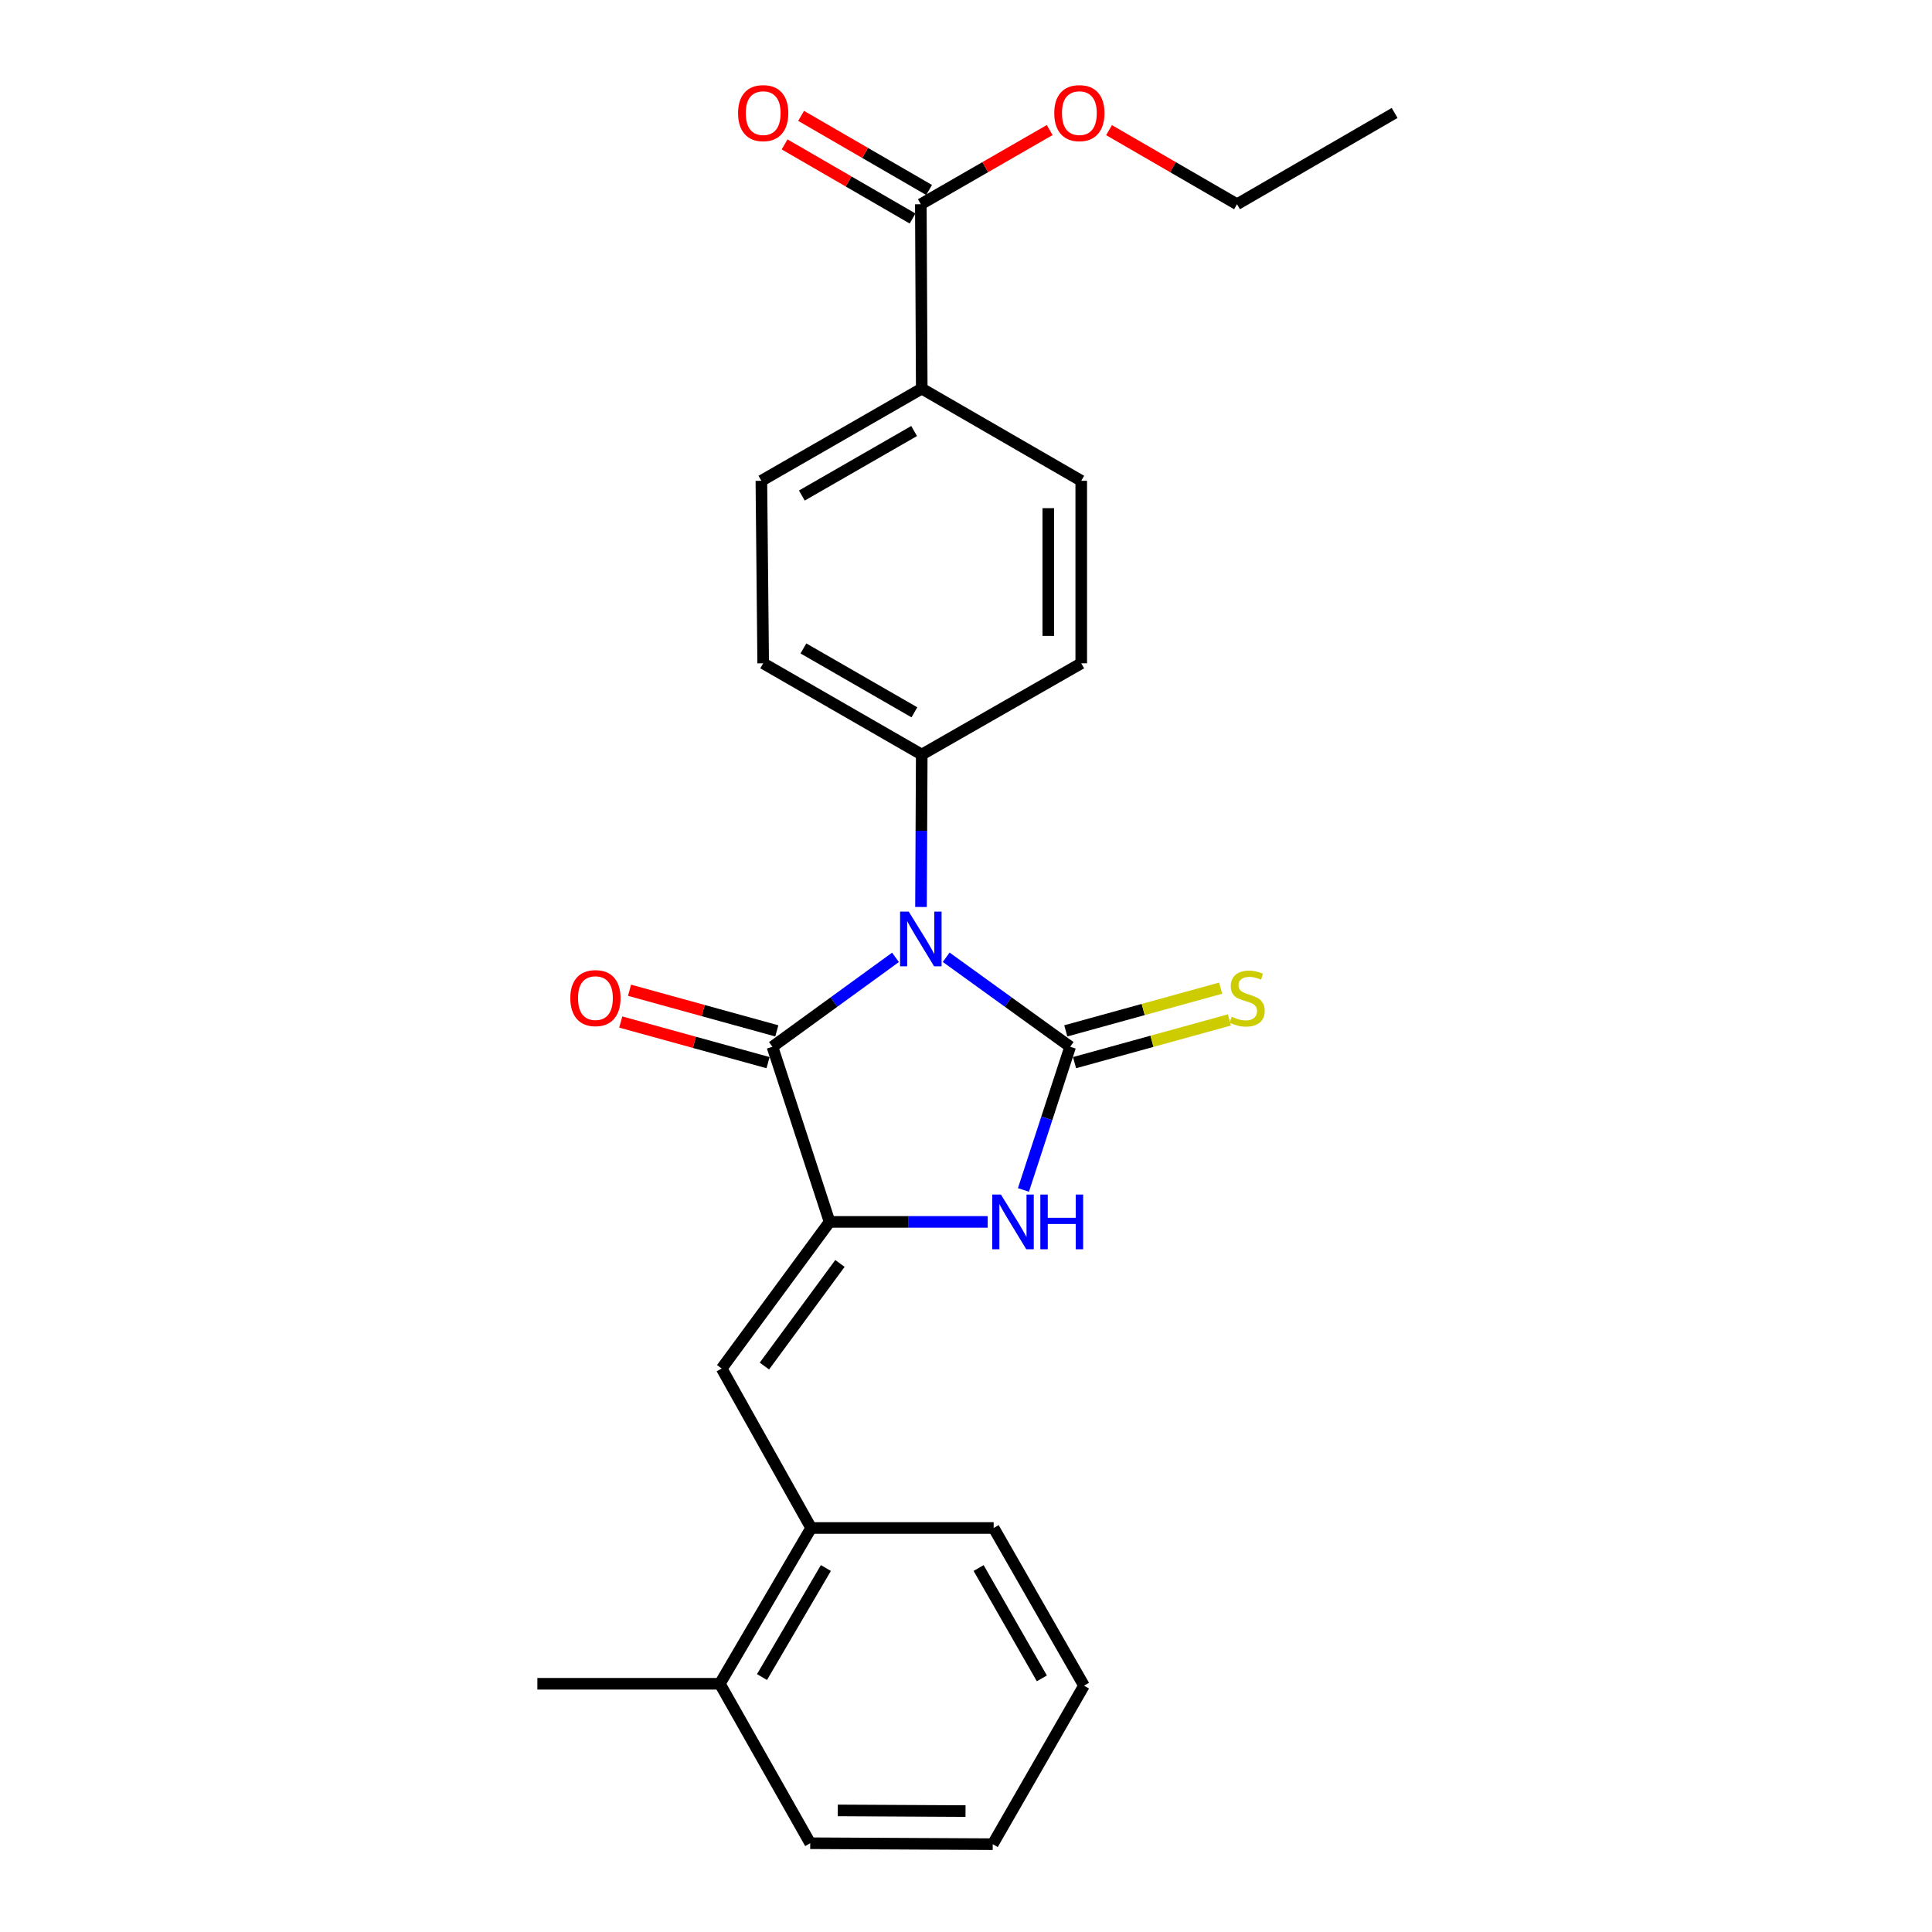 <?xml version='1.0' encoding='iso-8859-1'?>
<svg version='1.1' baseProfile='full'
              xmlns='http://www.w3.org/2000/svg'
                      xmlns:rdkit='http://www.rdkit.org/xml'
                      xmlns:xlink='http://www.w3.org/1999/xlink'
                  xml:space='preserve'
width='1000px' height='1000px' viewBox='0 0 1000 1000'>
<!-- END OF HEADER -->
<rect style='opacity:1.0;fill:#FFFFFF;stroke:none' width='1000' height='1000' x='0' y='0'> </rect>
<path class='bond-0' d='M 489.743,495.473 L 521.829,518.637' style='fill:none;fill-rule:evenodd;stroke:#0000FF;stroke-width:6px;stroke-linecap:butt;stroke-linejoin:miter;stroke-opacity:1' />
<path class='bond-0' d='M 521.829,518.637 L 553.915,541.8' style='fill:none;fill-rule:evenodd;stroke:#000000;stroke-width:6px;stroke-linecap:butt;stroke-linejoin:miter;stroke-opacity:1' />
<path class='bond-2' d='M 463.507,495.526 L 431.658,518.663' style='fill:none;fill-rule:evenodd;stroke:#0000FF;stroke-width:6px;stroke-linecap:butt;stroke-linejoin:miter;stroke-opacity:1' />
<path class='bond-2' d='M 431.658,518.663 L 399.808,541.8' style='fill:none;fill-rule:evenodd;stroke:#000000;stroke-width:6px;stroke-linecap:butt;stroke-linejoin:miter;stroke-opacity:1' />
<path class='bond-5' d='M 476.702,469.454 L 476.898,430.009' style='fill:none;fill-rule:evenodd;stroke:#0000FF;stroke-width:6px;stroke-linecap:butt;stroke-linejoin:miter;stroke-opacity:1' />
<path class='bond-5' d='M 476.898,430.009 L 477.094,390.565' style='fill:none;fill-rule:evenodd;stroke:#000000;stroke-width:6px;stroke-linecap:butt;stroke-linejoin:miter;stroke-opacity:1' />
<path class='bond-3' d='M 553.915,541.8 L 541.825,578.857' style='fill:none;fill-rule:evenodd;stroke:#000000;stroke-width:6px;stroke-linecap:butt;stroke-linejoin:miter;stroke-opacity:1' />
<path class='bond-3' d='M 541.825,578.857 L 529.735,615.914' style='fill:none;fill-rule:evenodd;stroke:#0000FF;stroke-width:6px;stroke-linecap:butt;stroke-linejoin:miter;stroke-opacity:1' />
<path class='bond-6' d='M 556.183,550.023 L 596.262,538.97' style='fill:none;fill-rule:evenodd;stroke:#000000;stroke-width:6px;stroke-linecap:butt;stroke-linejoin:miter;stroke-opacity:1' />
<path class='bond-6' d='M 596.262,538.97 L 636.342,527.916' style='fill:none;fill-rule:evenodd;stroke:#CCCC00;stroke-width:6px;stroke-linecap:butt;stroke-linejoin:miter;stroke-opacity:1' />
<path class='bond-6' d='M 551.647,533.578 L 591.727,522.525' style='fill:none;fill-rule:evenodd;stroke:#000000;stroke-width:6px;stroke-linecap:butt;stroke-linejoin:miter;stroke-opacity:1' />
<path class='bond-6' d='M 591.727,522.525 L 631.806,511.471' style='fill:none;fill-rule:evenodd;stroke:#CCCC00;stroke-width:6px;stroke-linecap:butt;stroke-linejoin:miter;stroke-opacity:1' />
<path class='bond-1' d='M 429.396,632.458 L 399.808,541.8' style='fill:none;fill-rule:evenodd;stroke:#000000;stroke-width:6px;stroke-linecap:butt;stroke-linejoin:miter;stroke-opacity:1' />
<path class='bond-4' d='M 429.396,632.458 L 373.538,708.331' style='fill:none;fill-rule:evenodd;stroke:#000000;stroke-width:6px;stroke-linecap:butt;stroke-linejoin:miter;stroke-opacity:1' />
<path class='bond-4' d='M 434.755,653.952 L 395.654,707.064' style='fill:none;fill-rule:evenodd;stroke:#000000;stroke-width:6px;stroke-linecap:butt;stroke-linejoin:miter;stroke-opacity:1' />
<path class='bond-25' d='M 429.396,632.458 L 470.31,632.458' style='fill:none;fill-rule:evenodd;stroke:#000000;stroke-width:6px;stroke-linecap:butt;stroke-linejoin:miter;stroke-opacity:1' />
<path class='bond-25' d='M 470.31,632.458 L 511.224,632.458' style='fill:none;fill-rule:evenodd;stroke:#0000FF;stroke-width:6px;stroke-linecap:butt;stroke-linejoin:miter;stroke-opacity:1' />
<path class='bond-9' d='M 402.076,533.578 L 363.957,523.065' style='fill:none;fill-rule:evenodd;stroke:#000000;stroke-width:6px;stroke-linecap:butt;stroke-linejoin:miter;stroke-opacity:1' />
<path class='bond-9' d='M 363.957,523.065 L 325.837,512.553' style='fill:none;fill-rule:evenodd;stroke:#FF0000;stroke-width:6px;stroke-linecap:butt;stroke-linejoin:miter;stroke-opacity:1' />
<path class='bond-9' d='M 397.541,550.023 L 359.421,539.51' style='fill:none;fill-rule:evenodd;stroke:#000000;stroke-width:6px;stroke-linecap:butt;stroke-linejoin:miter;stroke-opacity:1' />
<path class='bond-9' d='M 359.421,539.51 L 321.302,528.997' style='fill:none;fill-rule:evenodd;stroke:#FF0000;stroke-width:6px;stroke-linecap:butt;stroke-linejoin:miter;stroke-opacity:1' />
<path class='bond-8' d='M 373.538,708.331 L 419.843,790.886' style='fill:none;fill-rule:evenodd;stroke:#000000;stroke-width:6px;stroke-linecap:butt;stroke-linejoin:miter;stroke-opacity:1' />
<path class='bond-12' d='M 477.094,390.565 L 559.649,343.322' style='fill:none;fill-rule:evenodd;stroke:#000000;stroke-width:6px;stroke-linecap:butt;stroke-linejoin:miter;stroke-opacity:1' />
<path class='bond-13' d='M 477.094,390.565 L 395.023,343.322' style='fill:none;fill-rule:evenodd;stroke:#000000;stroke-width:6px;stroke-linecap:butt;stroke-linejoin:miter;stroke-opacity:1' />
<path class='bond-13' d='M 473.294,368.695 L 415.844,335.624' style='fill:none;fill-rule:evenodd;stroke:#000000;stroke-width:6px;stroke-linecap:butt;stroke-linejoin:miter;stroke-opacity:1' />
<path class='bond-7' d='M 476.62,105.713 L 477.094,201.147' style='fill:none;fill-rule:evenodd;stroke:#000000;stroke-width:6px;stroke-linecap:butt;stroke-linejoin:miter;stroke-opacity:1' />
<path class='bond-11' d='M 480.894,98.332 L 447.774,79.156' style='fill:none;fill-rule:evenodd;stroke:#000000;stroke-width:6px;stroke-linecap:butt;stroke-linejoin:miter;stroke-opacity:1' />
<path class='bond-11' d='M 447.774,79.156 L 414.653,59.98' style='fill:none;fill-rule:evenodd;stroke:#FF0000;stroke-width:6px;stroke-linecap:butt;stroke-linejoin:miter;stroke-opacity:1' />
<path class='bond-11' d='M 472.346,113.095 L 439.226,93.919' style='fill:none;fill-rule:evenodd;stroke:#000000;stroke-width:6px;stroke-linecap:butt;stroke-linejoin:miter;stroke-opacity:1' />
<path class='bond-11' d='M 439.226,93.919 L 406.106,74.743' style='fill:none;fill-rule:evenodd;stroke:#FF0000;stroke-width:6px;stroke-linecap:butt;stroke-linejoin:miter;stroke-opacity:1' />
<path class='bond-17' d='M 476.62,105.713 L 509.967,86.515' style='fill:none;fill-rule:evenodd;stroke:#000000;stroke-width:6px;stroke-linecap:butt;stroke-linejoin:miter;stroke-opacity:1' />
<path class='bond-17' d='M 509.967,86.515 L 543.315,67.317' style='fill:none;fill-rule:evenodd;stroke:#FF0000;stroke-width:6px;stroke-linecap:butt;stroke-linejoin:miter;stroke-opacity:1' />
<path class='bond-14' d='M 419.843,790.886 L 372.6,871.517' style='fill:none;fill-rule:evenodd;stroke:#000000;stroke-width:6px;stroke-linecap:butt;stroke-linejoin:miter;stroke-opacity:1' />
<path class='bond-14' d='M 427.475,811.604 L 394.405,868.046' style='fill:none;fill-rule:evenodd;stroke:#000000;stroke-width:6px;stroke-linecap:butt;stroke-linejoin:miter;stroke-opacity:1' />
<path class='bond-18' d='M 419.843,790.886 L 514.32,790.886' style='fill:none;fill-rule:evenodd;stroke:#000000;stroke-width:6px;stroke-linecap:butt;stroke-linejoin:miter;stroke-opacity:1' />
<path class='bond-10' d='M 477.094,201.147 L 394.084,248.855' style='fill:none;fill-rule:evenodd;stroke:#000000;stroke-width:6px;stroke-linecap:butt;stroke-linejoin:miter;stroke-opacity:1' />
<path class='bond-10' d='M 473.143,223.094 L 415.036,256.489' style='fill:none;fill-rule:evenodd;stroke:#000000;stroke-width:6px;stroke-linecap:butt;stroke-linejoin:miter;stroke-opacity:1' />
<path class='bond-26' d='M 477.094,201.147 L 559.649,248.855' style='fill:none;fill-rule:evenodd;stroke:#000000;stroke-width:6px;stroke-linecap:butt;stroke-linejoin:miter;stroke-opacity:1' />
<path class='bond-16' d='M 559.649,343.322 L 559.649,248.855' style='fill:none;fill-rule:evenodd;stroke:#000000;stroke-width:6px;stroke-linecap:butt;stroke-linejoin:miter;stroke-opacity:1' />
<path class='bond-16' d='M 542.59,329.152 L 542.59,263.025' style='fill:none;fill-rule:evenodd;stroke:#000000;stroke-width:6px;stroke-linecap:butt;stroke-linejoin:miter;stroke-opacity:1' />
<path class='bond-15' d='M 395.023,343.322 L 394.084,248.855' style='fill:none;fill-rule:evenodd;stroke:#000000;stroke-width:6px;stroke-linecap:butt;stroke-linejoin:miter;stroke-opacity:1' />
<path class='bond-19' d='M 372.6,871.517 L 278.142,871.517' style='fill:none;fill-rule:evenodd;stroke:#000000;stroke-width:6px;stroke-linecap:butt;stroke-linejoin:miter;stroke-opacity:1' />
<path class='bond-20' d='M 372.6,871.517 L 419.369,954.053' style='fill:none;fill-rule:evenodd;stroke:#000000;stroke-width:6px;stroke-linecap:butt;stroke-linejoin:miter;stroke-opacity:1' />
<path class='bond-21' d='M 574.039,67.362 L 607.159,86.537' style='fill:none;fill-rule:evenodd;stroke:#FF0000;stroke-width:6px;stroke-linecap:butt;stroke-linejoin:miter;stroke-opacity:1' />
<path class='bond-21' d='M 607.159,86.537 L 640.28,105.713' style='fill:none;fill-rule:evenodd;stroke:#000000;stroke-width:6px;stroke-linecap:butt;stroke-linejoin:miter;stroke-opacity:1' />
<path class='bond-23' d='M 514.32,790.886 L 561.07,872.484' style='fill:none;fill-rule:evenodd;stroke:#000000;stroke-width:6px;stroke-linecap:butt;stroke-linejoin:miter;stroke-opacity:1' />
<path class='bond-23' d='M 506.531,811.606 L 539.256,868.724' style='fill:none;fill-rule:evenodd;stroke:#000000;stroke-width:6px;stroke-linecap:butt;stroke-linejoin:miter;stroke-opacity:1' />
<path class='bond-27' d='M 419.369,954.053 L 513.837,954.545' style='fill:none;fill-rule:evenodd;stroke:#000000;stroke-width:6px;stroke-linecap:butt;stroke-linejoin:miter;stroke-opacity:1' />
<path class='bond-27' d='M 433.628,937.068 L 499.755,937.413' style='fill:none;fill-rule:evenodd;stroke:#000000;stroke-width:6px;stroke-linecap:butt;stroke-linejoin:miter;stroke-opacity:1' />
<path class='bond-22' d='M 640.28,105.713 L 721.858,58.47' style='fill:none;fill-rule:evenodd;stroke:#000000;stroke-width:6px;stroke-linecap:butt;stroke-linejoin:miter;stroke-opacity:1' />
<path class='bond-24' d='M 561.07,872.484 L 513.837,954.545' style='fill:none;fill-rule:evenodd;stroke:#000000;stroke-width:6px;stroke-linecap:butt;stroke-linejoin:miter;stroke-opacity:1' />
<path  class='atom-0' d='M 470.36 471.839
L 479.64 486.839
Q 480.56 488.319, 482.04 490.999
Q 483.52 493.679, 483.6 493.839
L 483.6 471.839
L 487.36 471.839
L 487.36 500.159
L 483.48 500.159
L 473.52 483.759
Q 472.36 481.839, 471.12 479.639
Q 469.92 477.439, 469.56 476.759
L 469.56 500.159
L 465.88 500.159
L 465.88 471.839
L 470.36 471.839
' fill='#0000FF'/>
<path  class='atom-4' d='M 518.077 618.298
L 527.357 633.298
Q 528.277 634.778, 529.757 637.458
Q 531.237 640.138, 531.317 640.298
L 531.317 618.298
L 535.077 618.298
L 535.077 646.618
L 531.197 646.618
L 521.237 630.218
Q 520.077 628.298, 518.837 626.098
Q 517.637 623.898, 517.277 623.218
L 517.277 646.618
L 513.597 646.618
L 513.597 618.298
L 518.077 618.298
' fill='#0000FF'/>
<path  class='atom-4' d='M 538.477 618.298
L 542.317 618.298
L 542.317 630.338
L 556.797 630.338
L 556.797 618.298
L 560.637 618.298
L 560.637 646.618
L 556.797 646.618
L 556.797 633.538
L 542.317 633.538
L 542.317 646.618
L 538.477 646.618
L 538.477 618.298
' fill='#0000FF'/>
<path  class='atom-7' d='M 637.53 526.255
Q 637.85 526.375, 639.17 526.935
Q 640.49 527.495, 641.93 527.855
Q 643.41 528.175, 644.85 528.175
Q 647.53 528.175, 649.09 526.895
Q 650.65 525.575, 650.65 523.295
Q 650.65 521.735, 649.85 520.775
Q 649.09 519.815, 647.89 519.295
Q 646.69 518.775, 644.69 518.175
Q 642.17 517.415, 640.65 516.695
Q 639.17 515.975, 638.09 514.455
Q 637.05 512.935, 637.05 510.375
Q 637.05 506.815, 639.45 504.615
Q 641.89 502.415, 646.69 502.415
Q 649.97 502.415, 653.69 503.975
L 652.77 507.055
Q 649.37 505.655, 646.81 505.655
Q 644.05 505.655, 642.53 506.815
Q 641.01 507.935, 641.05 509.895
Q 641.05 511.415, 641.81 512.335
Q 642.61 513.255, 643.73 513.775
Q 644.89 514.295, 646.81 514.895
Q 649.37 515.695, 650.89 516.495
Q 652.41 517.295, 653.49 518.935
Q 654.61 520.535, 654.61 523.295
Q 654.61 527.215, 651.97 529.335
Q 649.37 531.415, 645.01 531.415
Q 642.49 531.415, 640.57 530.855
Q 638.69 530.335, 636.45 529.415
L 637.53 526.255
' fill='#CCCC00'/>
<path  class='atom-10' d='M 295.194 516.615
Q 295.194 509.815, 298.554 506.015
Q 301.914 502.215, 308.194 502.215
Q 314.474 502.215, 317.834 506.015
Q 321.194 509.815, 321.194 516.615
Q 321.194 523.495, 317.794 527.415
Q 314.394 531.295, 308.194 531.295
Q 301.954 531.295, 298.554 527.415
Q 295.194 523.535, 295.194 516.615
M 308.194 528.095
Q 312.514 528.095, 314.834 525.215
Q 317.194 522.295, 317.194 516.615
Q 317.194 511.055, 314.834 508.255
Q 312.514 505.415, 308.194 505.415
Q 303.874 505.415, 301.514 508.215
Q 299.194 511.015, 299.194 516.615
Q 299.194 522.335, 301.514 525.215
Q 303.874 528.095, 308.194 528.095
' fill='#FF0000'/>
<path  class='atom-12' d='M 382.023 58.55
Q 382.023 51.75, 385.383 47.95
Q 388.743 44.15, 395.023 44.15
Q 401.303 44.15, 404.663 47.95
Q 408.023 51.75, 408.023 58.55
Q 408.023 65.43, 404.623 69.35
Q 401.223 73.23, 395.023 73.23
Q 388.783 73.23, 385.383 69.35
Q 382.023 65.47, 382.023 58.55
M 395.023 70.03
Q 399.343 70.03, 401.663 67.15
Q 404.023 64.23, 404.023 58.55
Q 404.023 52.99, 401.663 50.19
Q 399.343 47.35, 395.023 47.35
Q 390.703 47.35, 388.343 50.15
Q 386.023 52.95, 386.023 58.55
Q 386.023 64.27, 388.343 67.15
Q 390.703 70.03, 395.023 70.03
' fill='#FF0000'/>
<path  class='atom-18' d='M 545.682 58.55
Q 545.682 51.75, 549.042 47.95
Q 552.402 44.15, 558.682 44.15
Q 564.962 44.15, 568.322 47.95
Q 571.682 51.75, 571.682 58.55
Q 571.682 65.43, 568.282 69.35
Q 564.882 73.23, 558.682 73.23
Q 552.442 73.23, 549.042 69.35
Q 545.682 65.47, 545.682 58.55
M 558.682 70.03
Q 563.002 70.03, 565.322 67.15
Q 567.682 64.23, 567.682 58.55
Q 567.682 52.99, 565.322 50.19
Q 563.002 47.35, 558.682 47.35
Q 554.362 47.35, 552.002 50.15
Q 549.682 52.95, 549.682 58.55
Q 549.682 64.27, 552.002 67.15
Q 554.362 70.03, 558.682 70.03
' fill='#FF0000'/>
</svg>

